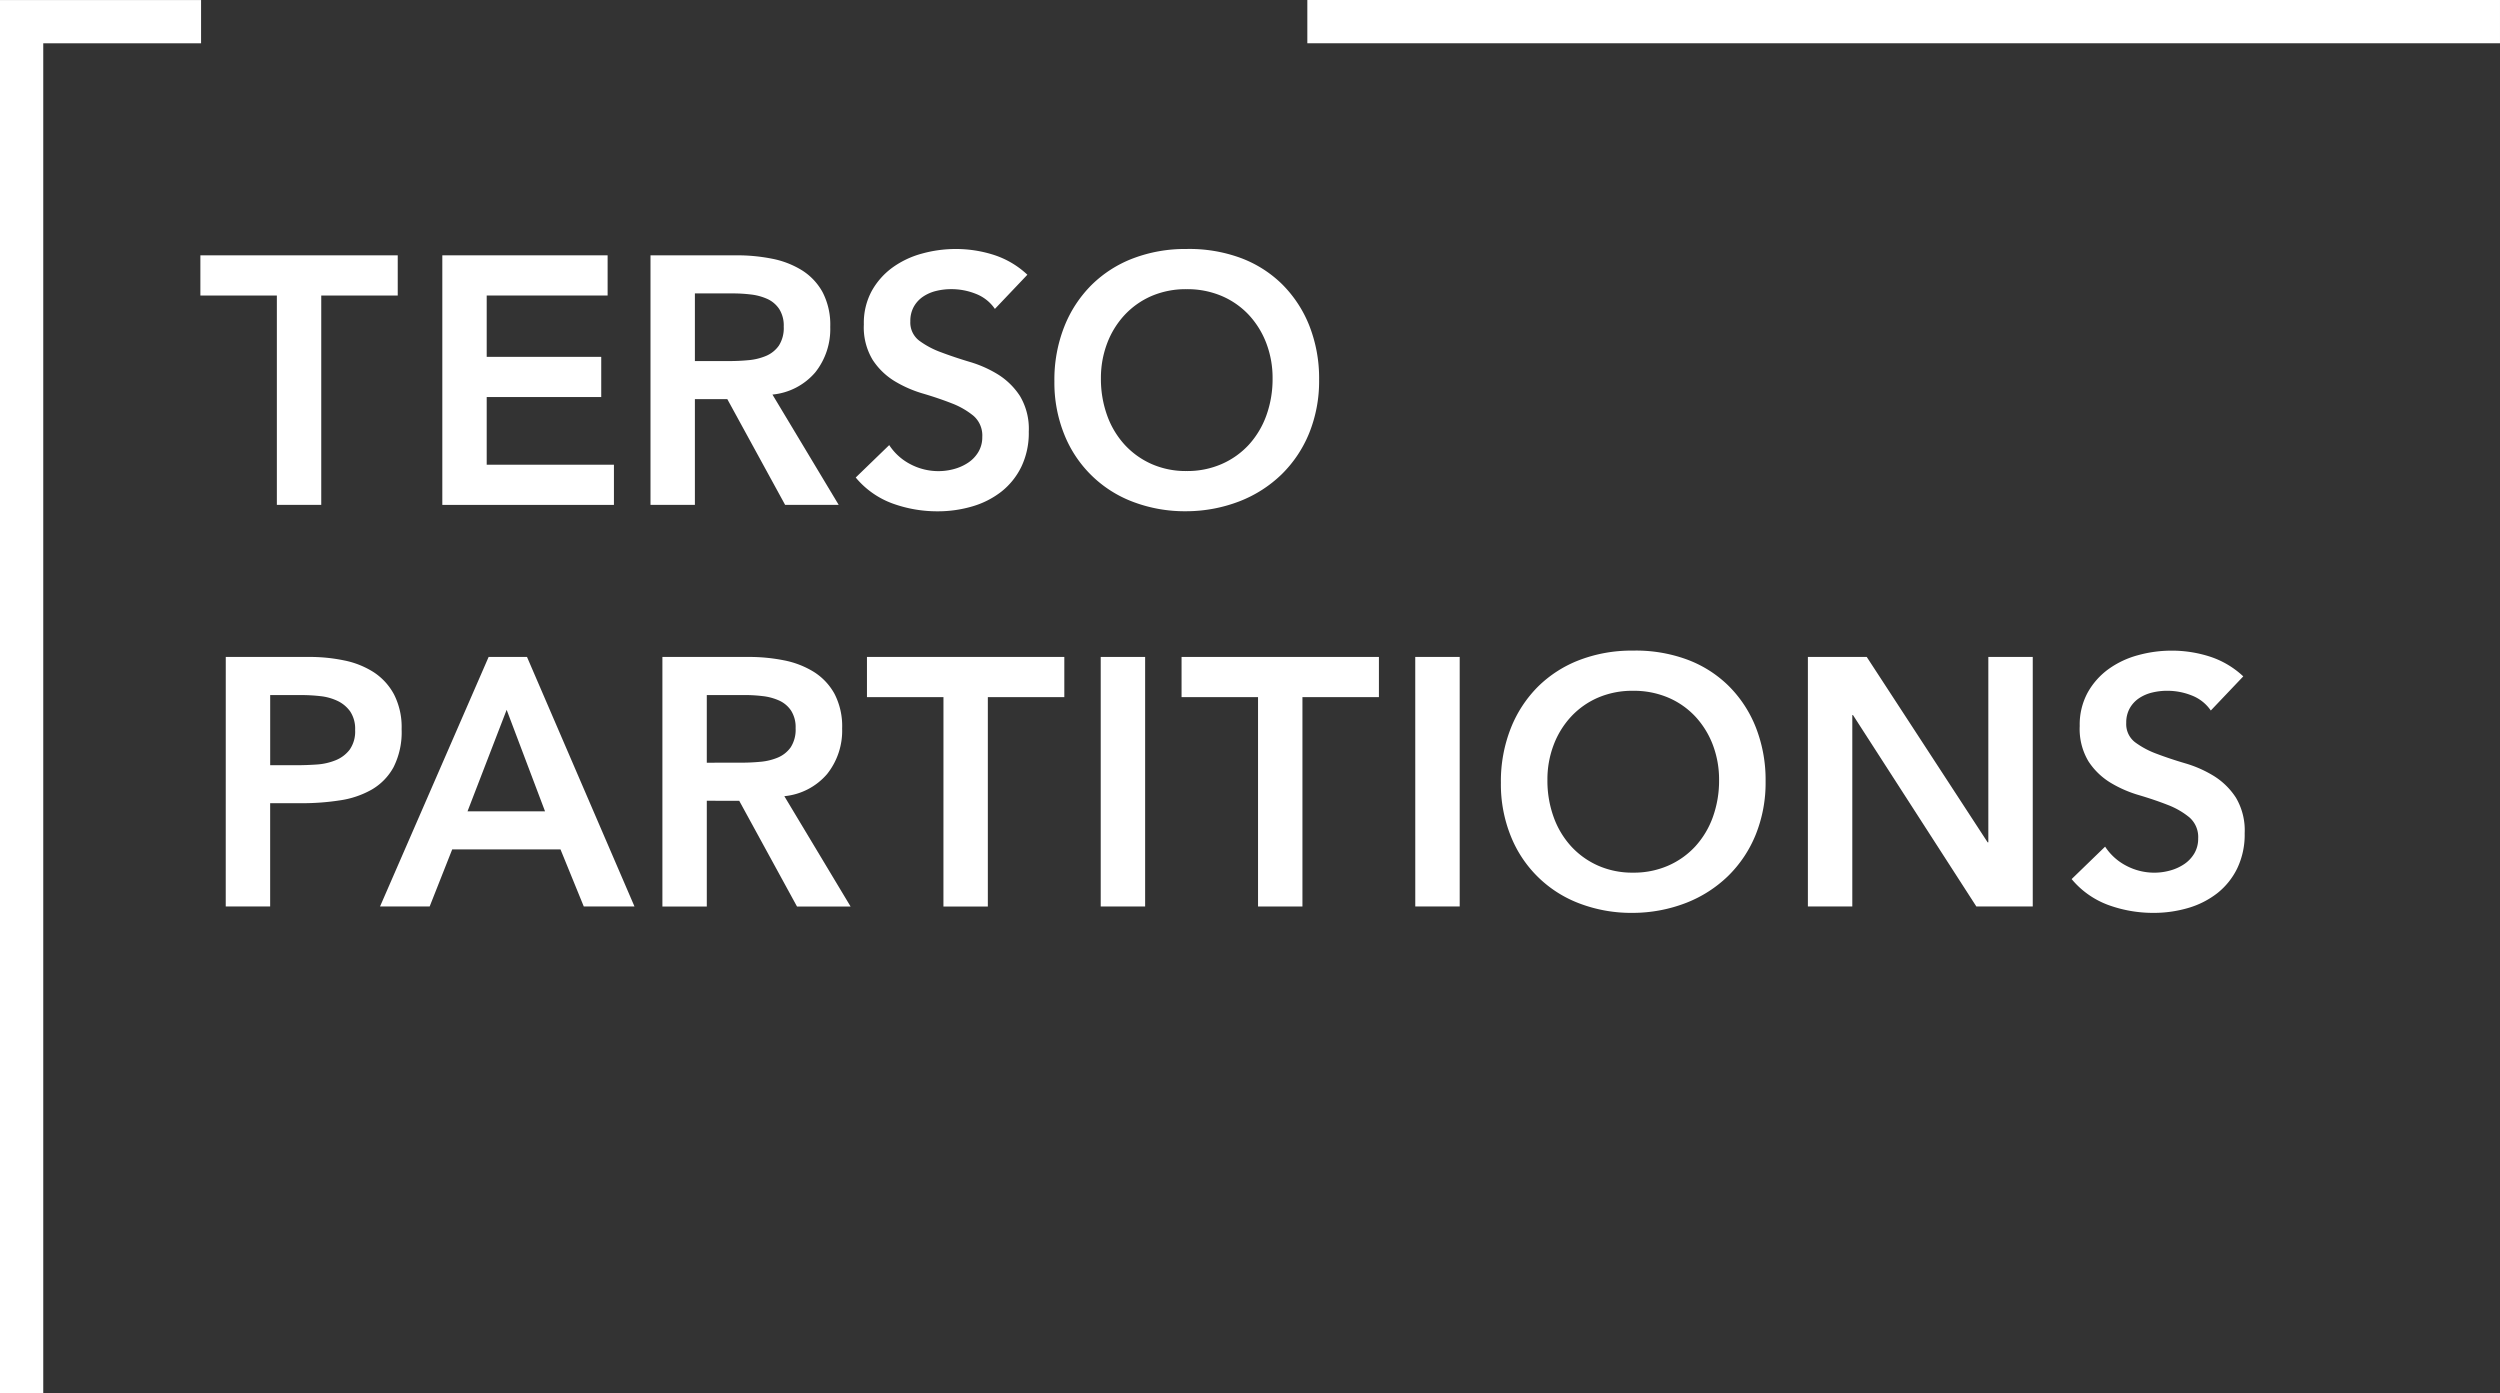 <svg xmlns="http://www.w3.org/2000/svg" width="182.413" height="101.659" viewBox="0 0 182.413 101.659">
  <rect x="0" y="0" width="182.413" height="101.659" fill="#333333" stroke="none"/>
  <g id="Group_2117" data-name="Group 2117" transform="translate(-732.46 -339.096)">
    <path id="Path_2607" data-name="Path 2607" d="M732.46,339.1V440.755h3.156v-98.5h11.515V339.1Z" transform="translate(0 0)" fill="#fff"/>
    <rect id="Rectangle_2675" data-name="Rectangle 2675" width="87.022" height="3.157" transform="translate(827.85 339.096)" fill="#fff"/>
    <path id="Path_2608" data-name="Path 2608" d="M749.82,357.038H744.24v-2.932h14.4v2.932h-5.581v15.277H749.82Z" transform="translate(2.841 3.62)" fill="#fff"/>
    <path id="Path_2609" data-name="Path 2609" d="M758.462,354.106h12.061v2.932H761.7v4.476h8.357v2.932H761.7v4.938h9.283v2.932H758.462Z" transform="translate(6.272 3.62)" fill="#fff"/>
    <path id="Path_2610" data-name="Path 2610" d="M770.7,354.106h6.326a12.911,12.911,0,0,1,2.533.245,6.5,6.5,0,0,1,2.173.835,4.363,4.363,0,0,1,1.517,1.595,5.132,5.132,0,0,1,.566,2.546,5.07,5.07,0,0,1-1.092,3.318,4.693,4.693,0,0,1-3.125,1.621l4.834,8.049h-3.909l-4.218-7.715h-2.366v7.715H770.7Zm5.76,7.715q.695,0,1.389-.065a4.258,4.258,0,0,0,1.274-.308,2.175,2.175,0,0,0,.938-.746,2.377,2.377,0,0,0,.36-1.4,2.24,2.24,0,0,0-.334-1.285,2.07,2.07,0,0,0-.875-.734,4.05,4.05,0,0,0-1.2-.321,11.009,11.009,0,0,0-1.273-.077h-2.8v4.937Z" transform="translate(9.224 3.62)" fill="#fff"/>
    <path id="Path_2611" data-name="Path 2611" d="M792.92,358.106a2.978,2.978,0,0,0-1.375-1.094,4.8,4.8,0,0,0-1.813-.348,4.6,4.6,0,0,0-1.092.129,2.968,2.968,0,0,0-.952.411,2.157,2.157,0,0,0-.681.734,2.117,2.117,0,0,0-.257,1.067,1.665,1.665,0,0,0,.643,1.414,6.273,6.273,0,0,0,1.594.849q.953.361,2.084.7a8.483,8.483,0,0,1,2.083.925,5.18,5.18,0,0,1,1.595,1.569,4.668,4.668,0,0,1,.643,2.6,5.7,5.7,0,0,1-.541,2.559,5.221,5.221,0,0,1-1.452,1.813,6.3,6.3,0,0,1-2.122,1.08,8.882,8.882,0,0,1-2.546.36,9.548,9.548,0,0,1-3.266-.566,6.3,6.3,0,0,1-2.7-1.9l2.444-2.366a4.087,4.087,0,0,0,1.555,1.4,4.376,4.376,0,0,0,2.046.5,4.329,4.329,0,0,0,1.131-.154,3.507,3.507,0,0,0,1.029-.464,2.411,2.411,0,0,0,.746-.784,2.091,2.091,0,0,0,.283-1.092,1.9,1.9,0,0,0-.643-1.543,5.721,5.721,0,0,0-1.595-.914q-.951-.372-2.083-.707a8.7,8.7,0,0,1-2.083-.912A5.053,5.053,0,0,1,784,361.822a4.593,4.593,0,0,1-.643-2.585,4.9,4.9,0,0,1,.578-2.443,5.3,5.3,0,0,1,1.517-1.71,6.6,6.6,0,0,1,2.149-1.015,9.2,9.2,0,0,1,2.469-.335,9.034,9.034,0,0,1,2.79.437,6.469,6.469,0,0,1,2.43,1.441Z" transform="translate(12.133 3.53)" fill="#fff"/>
    <path id="Path_2612" data-name="Path 2612" d="M794.444,363.377a10.538,10.538,0,0,1,.72-3.973,8.906,8.906,0,0,1,1.993-3.047,8.729,8.729,0,0,1,3.035-1.942,10.642,10.642,0,0,1,3.87-.681,10.82,10.82,0,0,1,3.91.63,8.57,8.57,0,0,1,3.061,1.915,8.866,8.866,0,0,1,2.006,3.035,10.47,10.47,0,0,1,.72,3.961,10.125,10.125,0,0,1-.72,3.884,8.9,8.9,0,0,1-2.006,3.009,9.165,9.165,0,0,1-3.061,1.967,10.83,10.83,0,0,1-3.91.734,10.644,10.644,0,0,1-3.87-.681,8.678,8.678,0,0,1-5.028-4.925A10.1,10.1,0,0,1,794.444,363.377Zm3.395-.206a7.82,7.82,0,0,0,.451,2.7,6.335,6.335,0,0,0,1.272,2.135,5.933,5.933,0,0,0,1.967,1.414,6.163,6.163,0,0,0,2.559.515,6.247,6.247,0,0,0,2.572-.515,5.9,5.9,0,0,0,1.981-1.414,6.375,6.375,0,0,0,1.272-2.135,7.819,7.819,0,0,0,.451-2.7,7.094,7.094,0,0,0-.451-2.546,6.344,6.344,0,0,0-1.272-2.07,5.854,5.854,0,0,0-1.981-1.389,6.407,6.407,0,0,0-2.572-.5,6.321,6.321,0,0,0-2.559.5,5.884,5.884,0,0,0-1.967,1.389,6.3,6.3,0,0,0-1.272,2.07A7.1,7.1,0,0,0,797.839,363.171Z" transform="translate(14.95 3.53)" fill="#fff"/>
    <path id="Path_2613" data-name="Path 2613" d="M745.732,377.715h6.12a12.272,12.272,0,0,1,2.533.257,6.274,6.274,0,0,1,2.147.861,4.428,4.428,0,0,1,1.479,1.621,5.247,5.247,0,0,1,.552,2.533,5.667,5.667,0,0,1-.591,2.777,4.232,4.232,0,0,1-1.595,1.633,6.648,6.648,0,0,1-2.327.784,17.931,17.931,0,0,1-2.765.206h-2.314v7.535h-3.241Zm5.194,7.9q.694,0,1.441-.051a4.438,4.438,0,0,0,1.375-.309,2.429,2.429,0,0,0,1.029-.772,2.3,2.3,0,0,0,.4-1.44,2.277,2.277,0,0,0-.36-1.35,2.392,2.392,0,0,0-.926-.771,3.891,3.891,0,0,0-1.26-.348,12.249,12.249,0,0,0-1.338-.077h-2.314v5.117Z" transform="translate(3.201 9.315)" fill="#fff"/>
    <path id="Path_2614" data-name="Path 2614" d="M762.724,377.715h2.8l7.843,18.208h-3.7l-1.7-4.167h-7.9l-1.646,4.167H754.8Zm4.115,11.264-2.8-7.406-2.855,7.406Z" transform="translate(5.389 9.315)" fill="#fff"/>
    <path id="Path_2615" data-name="Path 2615" d="M771.4,377.715h6.326a12.924,12.924,0,0,1,2.533.245,6.511,6.511,0,0,1,2.173.835,4.384,4.384,0,0,1,1.517,1.595,5.132,5.132,0,0,1,.566,2.546,5.07,5.07,0,0,1-1.094,3.318,4.683,4.683,0,0,1-3.124,1.62l4.834,8.05h-3.91l-4.216-7.715H774.64v7.715H771.4Zm5.76,7.715q.694,0,1.389-.065a4.258,4.258,0,0,0,1.273-.308,2.193,2.193,0,0,0,.938-.746,2.377,2.377,0,0,0,.36-1.4,2.237,2.237,0,0,0-.335-1.286,2.072,2.072,0,0,0-.874-.732,4.014,4.014,0,0,0-1.2-.321,11,11,0,0,0-1.272-.077h-2.8v4.937Z" transform="translate(9.392 9.315)" fill="#fff"/>
    <path id="Path_2616" data-name="Path 2616" d="M789.007,380.647h-5.582v-2.932h14.4v2.932h-5.58v15.277h-3.24Z" transform="translate(12.293 9.315)" fill="#fff"/>
    <path id="Path_2617" data-name="Path 2617" d="M797.167,377.715h3.241v18.208h-3.241Z" transform="translate(15.607 9.315)" fill="#fff"/>
    <path id="Path_2618" data-name="Path 2618" d="M807.5,380.647h-5.58v-2.932h14.4v2.932h-5.58v15.277H807.5Z" transform="translate(16.753 9.315)" fill="#fff"/>
    <path id="Path_2619" data-name="Path 2619" d="M815.657,377.715H818.9v18.208h-3.241Z" transform="translate(20.067 9.315)" fill="#fff"/>
    <path id="Path_2620" data-name="Path 2620" d="M820.692,386.986a10.537,10.537,0,0,1,.72-3.973,8.921,8.921,0,0,1,1.993-3.048,8.743,8.743,0,0,1,3.035-1.941,10.638,10.638,0,0,1,3.87-.681,10.8,10.8,0,0,1,3.91.631,8.555,8.555,0,0,1,3.06,1.915,8.834,8.834,0,0,1,2.006,3.035,10.445,10.445,0,0,1,.72,3.961,10.1,10.1,0,0,1-.72,3.884,8.892,8.892,0,0,1-2.006,3.009,9.167,9.167,0,0,1-3.06,1.967,10.84,10.84,0,0,1-3.91.734,10.638,10.638,0,0,1-3.87-.681,8.677,8.677,0,0,1-5.028-4.925A10.1,10.1,0,0,1,820.692,386.986Zm3.395-.206a7.792,7.792,0,0,0,.451,2.7,6.336,6.336,0,0,0,1.272,2.135,5.919,5.919,0,0,0,1.967,1.414,6.162,6.162,0,0,0,2.559.515,6.249,6.249,0,0,0,2.572-.515,5.9,5.9,0,0,0,1.98-1.414,6.357,6.357,0,0,0,1.273-2.135,7.848,7.848,0,0,0,.451-2.7,7.121,7.121,0,0,0-.451-2.546,6.325,6.325,0,0,0-1.273-2.07,5.831,5.831,0,0,0-1.98-1.389,6.41,6.41,0,0,0-2.572-.5,6.32,6.32,0,0,0-2.559.5,5.854,5.854,0,0,0-1.967,1.389,6.3,6.3,0,0,0-1.272,2.07A7.069,7.069,0,0,0,824.087,386.78Z" transform="translate(21.281 9.225)" fill="#fff"/>
    <path id="Path_2621" data-name="Path 2621" d="M838.739,377.715h4.294l8.821,13.528h.051V377.715h3.241v18.208h-4.115l-9-13.965h-.051v13.965h-3.241Z" transform="translate(25.634 9.315)" fill="#fff"/>
    <path id="Path_2622" data-name="Path 2622" d="M864.4,381.714a2.99,2.99,0,0,0-1.375-1.092,4.8,4.8,0,0,0-1.813-.348,4.594,4.594,0,0,0-1.092.129,2.956,2.956,0,0,0-.952.411,2.145,2.145,0,0,0-.681.734,2.116,2.116,0,0,0-.257,1.067,1.664,1.664,0,0,0,.643,1.414,6.272,6.272,0,0,0,1.594.849q.951.361,2.083.694a8.525,8.525,0,0,1,2.084.926,5.18,5.18,0,0,1,1.595,1.569,4.668,4.668,0,0,1,.642,2.6,5.7,5.7,0,0,1-.54,2.559,5.22,5.22,0,0,1-1.452,1.813,6.326,6.326,0,0,1-2.122,1.08,8.887,8.887,0,0,1-2.546.36,9.544,9.544,0,0,1-3.266-.566,6.3,6.3,0,0,1-2.7-1.9l2.443-2.367a4.093,4.093,0,0,0,1.556,1.4,4.375,4.375,0,0,0,2.044.5,4.282,4.282,0,0,0,1.132-.155,3.469,3.469,0,0,0,1.029-.463,2.423,2.423,0,0,0,.746-.784,2.1,2.1,0,0,0,.283-1.092,1.9,1.9,0,0,0-.643-1.543,5.691,5.691,0,0,0-1.595-.914q-.951-.372-2.083-.707a8.761,8.761,0,0,1-2.084-.912,5.053,5.053,0,0,1-1.594-1.544,4.588,4.588,0,0,1-.644-2.584,4.9,4.9,0,0,1,.58-2.443,5.3,5.3,0,0,1,1.517-1.71,6.608,6.608,0,0,1,2.147-1.015,9.209,9.209,0,0,1,2.47-.335,9.037,9.037,0,0,1,2.79.437,6.479,6.479,0,0,1,2.43,1.441Z" transform="translate(29.372 9.225)" fill="#fff"/>
  </g>
</svg>
